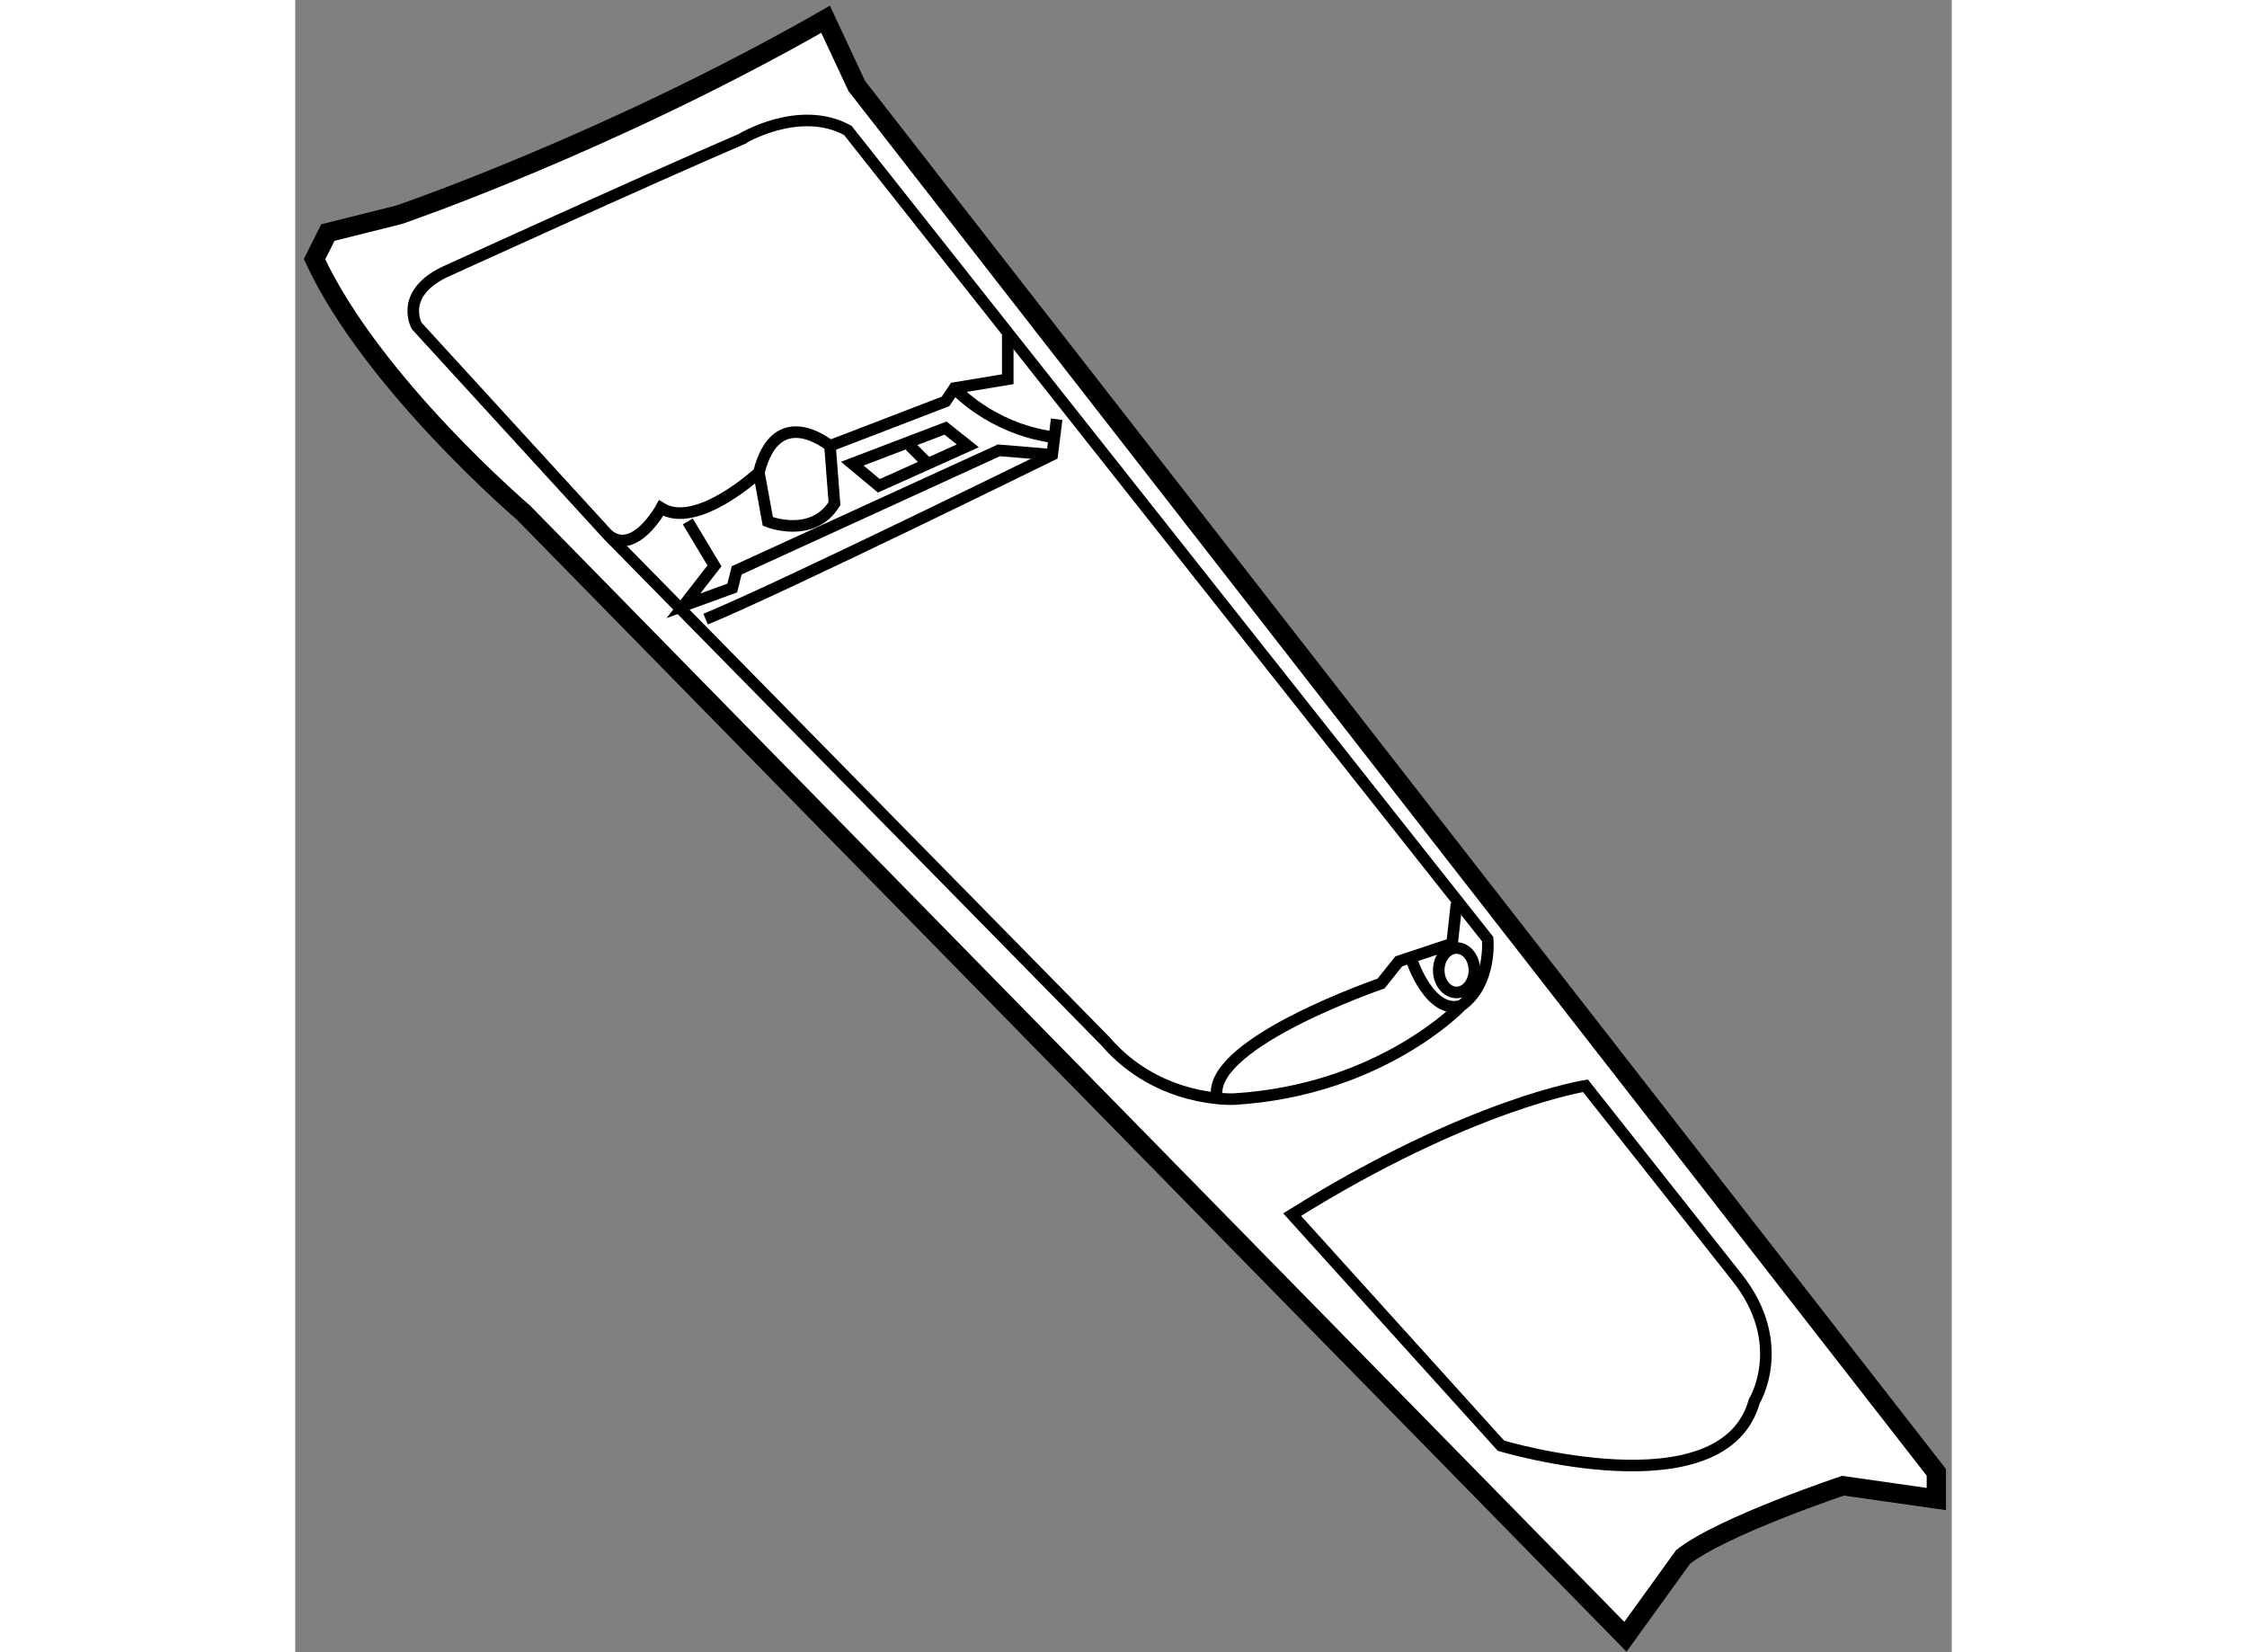 <?xml version="1.0" encoding="utf-8"?>
<!-- Generator: Adobe Illustrator 15.1.0, SVG Export Plug-In . SVG Version: 6.00 Build 0)  -->
<!DOCTYPE svg PUBLIC "-//W3C//DTD SVG 1.1//EN" "http://www.w3.org/Graphics/SVG/1.1/DTD/svg11.dtd">
<svg version="1.1" xmlns="http://www.w3.org/2000/svg" xmlns:xlink="http://www.w3.org/1999/xlink" x="0px" y="0px" width="244.8px"
	 height="180px" viewBox="68.308 32.678 42.943 42.831" enable-background="new 0 0 244.8 180" xml:space="preserve">
	
<rect x="68.308" y="32.678" width="42.943" height="42.831" fill="#808080" stroke="none"/>
	
<g><path fill="#FFFFFF" stroke="#000000" stroke-width="0.5" d="M69.154,38.707l1.843-0.461c0,0,5.415-1.843,11.06-5.068l0.807,1.728
			l27.987,35.941v0.691l-2.42-0.345c0,0-3.105,1.037-4.142,1.843l-1.498,2.073L74.223,45.965c0,0-3.917-3.342-5.415-6.567
			L69.154,38.707z"></path><path fill="none" stroke="#000000" stroke-width="0.3" d="M101.755,60.825c0,0-2.996,0.459-7.604,3.34l5.414,5.991
			c0,0,5.76,1.727,6.566-1.152c0,0,0.922-1.498-0.46-3.227L101.755,60.825z"></path><path fill="none" stroke="#000000" stroke-width="0.3" d="M82.632,36.058L99.22,57.023c0,0,0.115,1.152-0.689,1.728
			c0,0-2.074,2.188-5.877,2.419c0,0-1.957,0.114-3.34-1.497L76.412,46.541l-4.954-5.414c0,0-0.461-0.807,0.691-1.383
			c0,0,5.299-2.418,7.719-3.457C79.868,36.287,81.366,35.367,82.632,36.058z"></path><path fill="none" stroke="#000000" stroke-width="0.3" d="M98.413,56.101l-0.115,1.038l-1.381,0.459l-0.461,0.577
			c0,0-4.378,1.498-4.262,2.879"></path><path fill="none" stroke="#000000" stroke-width="0.3" d="M88.047,43.545l-0.116,0.922c0,0-7.026,3.455-8.984,4.261"></path><path fill="none" stroke="#000000" stroke-width="0.3" d="M86.779,41.357v1.152l-1.382,0.229l-0.231,0.346l-2.996,1.152
			c0,0-1.382-1.152-1.843,0.691c0,0-1.612,1.497-2.534,0.922c0,0-0.691,1.266-1.382,0.691"></path><path fill="none" stroke="#000000" stroke-width="0.3" d="M85.397,42.739c0,0,0.92,1.037,2.533,1.268"></path><polyline fill="none" stroke="#000000" stroke-width="0.3" points="78.484,46.195 79.176,47.347 78.371,48.383 79.637,47.922 
			79.752,47.463 86.55,44.352 87.931,44.468 		"></polyline><path fill="none" stroke="#000000" stroke-width="0.3" d="M80.328,44.928l0.231,1.268c0,0,1.152,0.461,1.728-0.461l-0.116-1.498"></path><polygon fill="none" stroke="#000000" stroke-width="0.3" points="82.748,44.698 85.166,43.775 85.743,44.236 83.438,45.272 		"></polygon><line fill="none" stroke="#000000" stroke-width="0.3" x1="84.245" y1="44.236" x2="84.706" y2="44.698"></line><path fill="none" stroke="#000000" stroke-width="0.3" d="M97.263,57.599c0,0,0.461,1.383,1.268,1.152"></path><ellipse fill="none" stroke="#000000" stroke-width="0.3" cx="98.414" cy="57.83" rx="0.462" ry="0.576"></ellipse></g>


</svg>